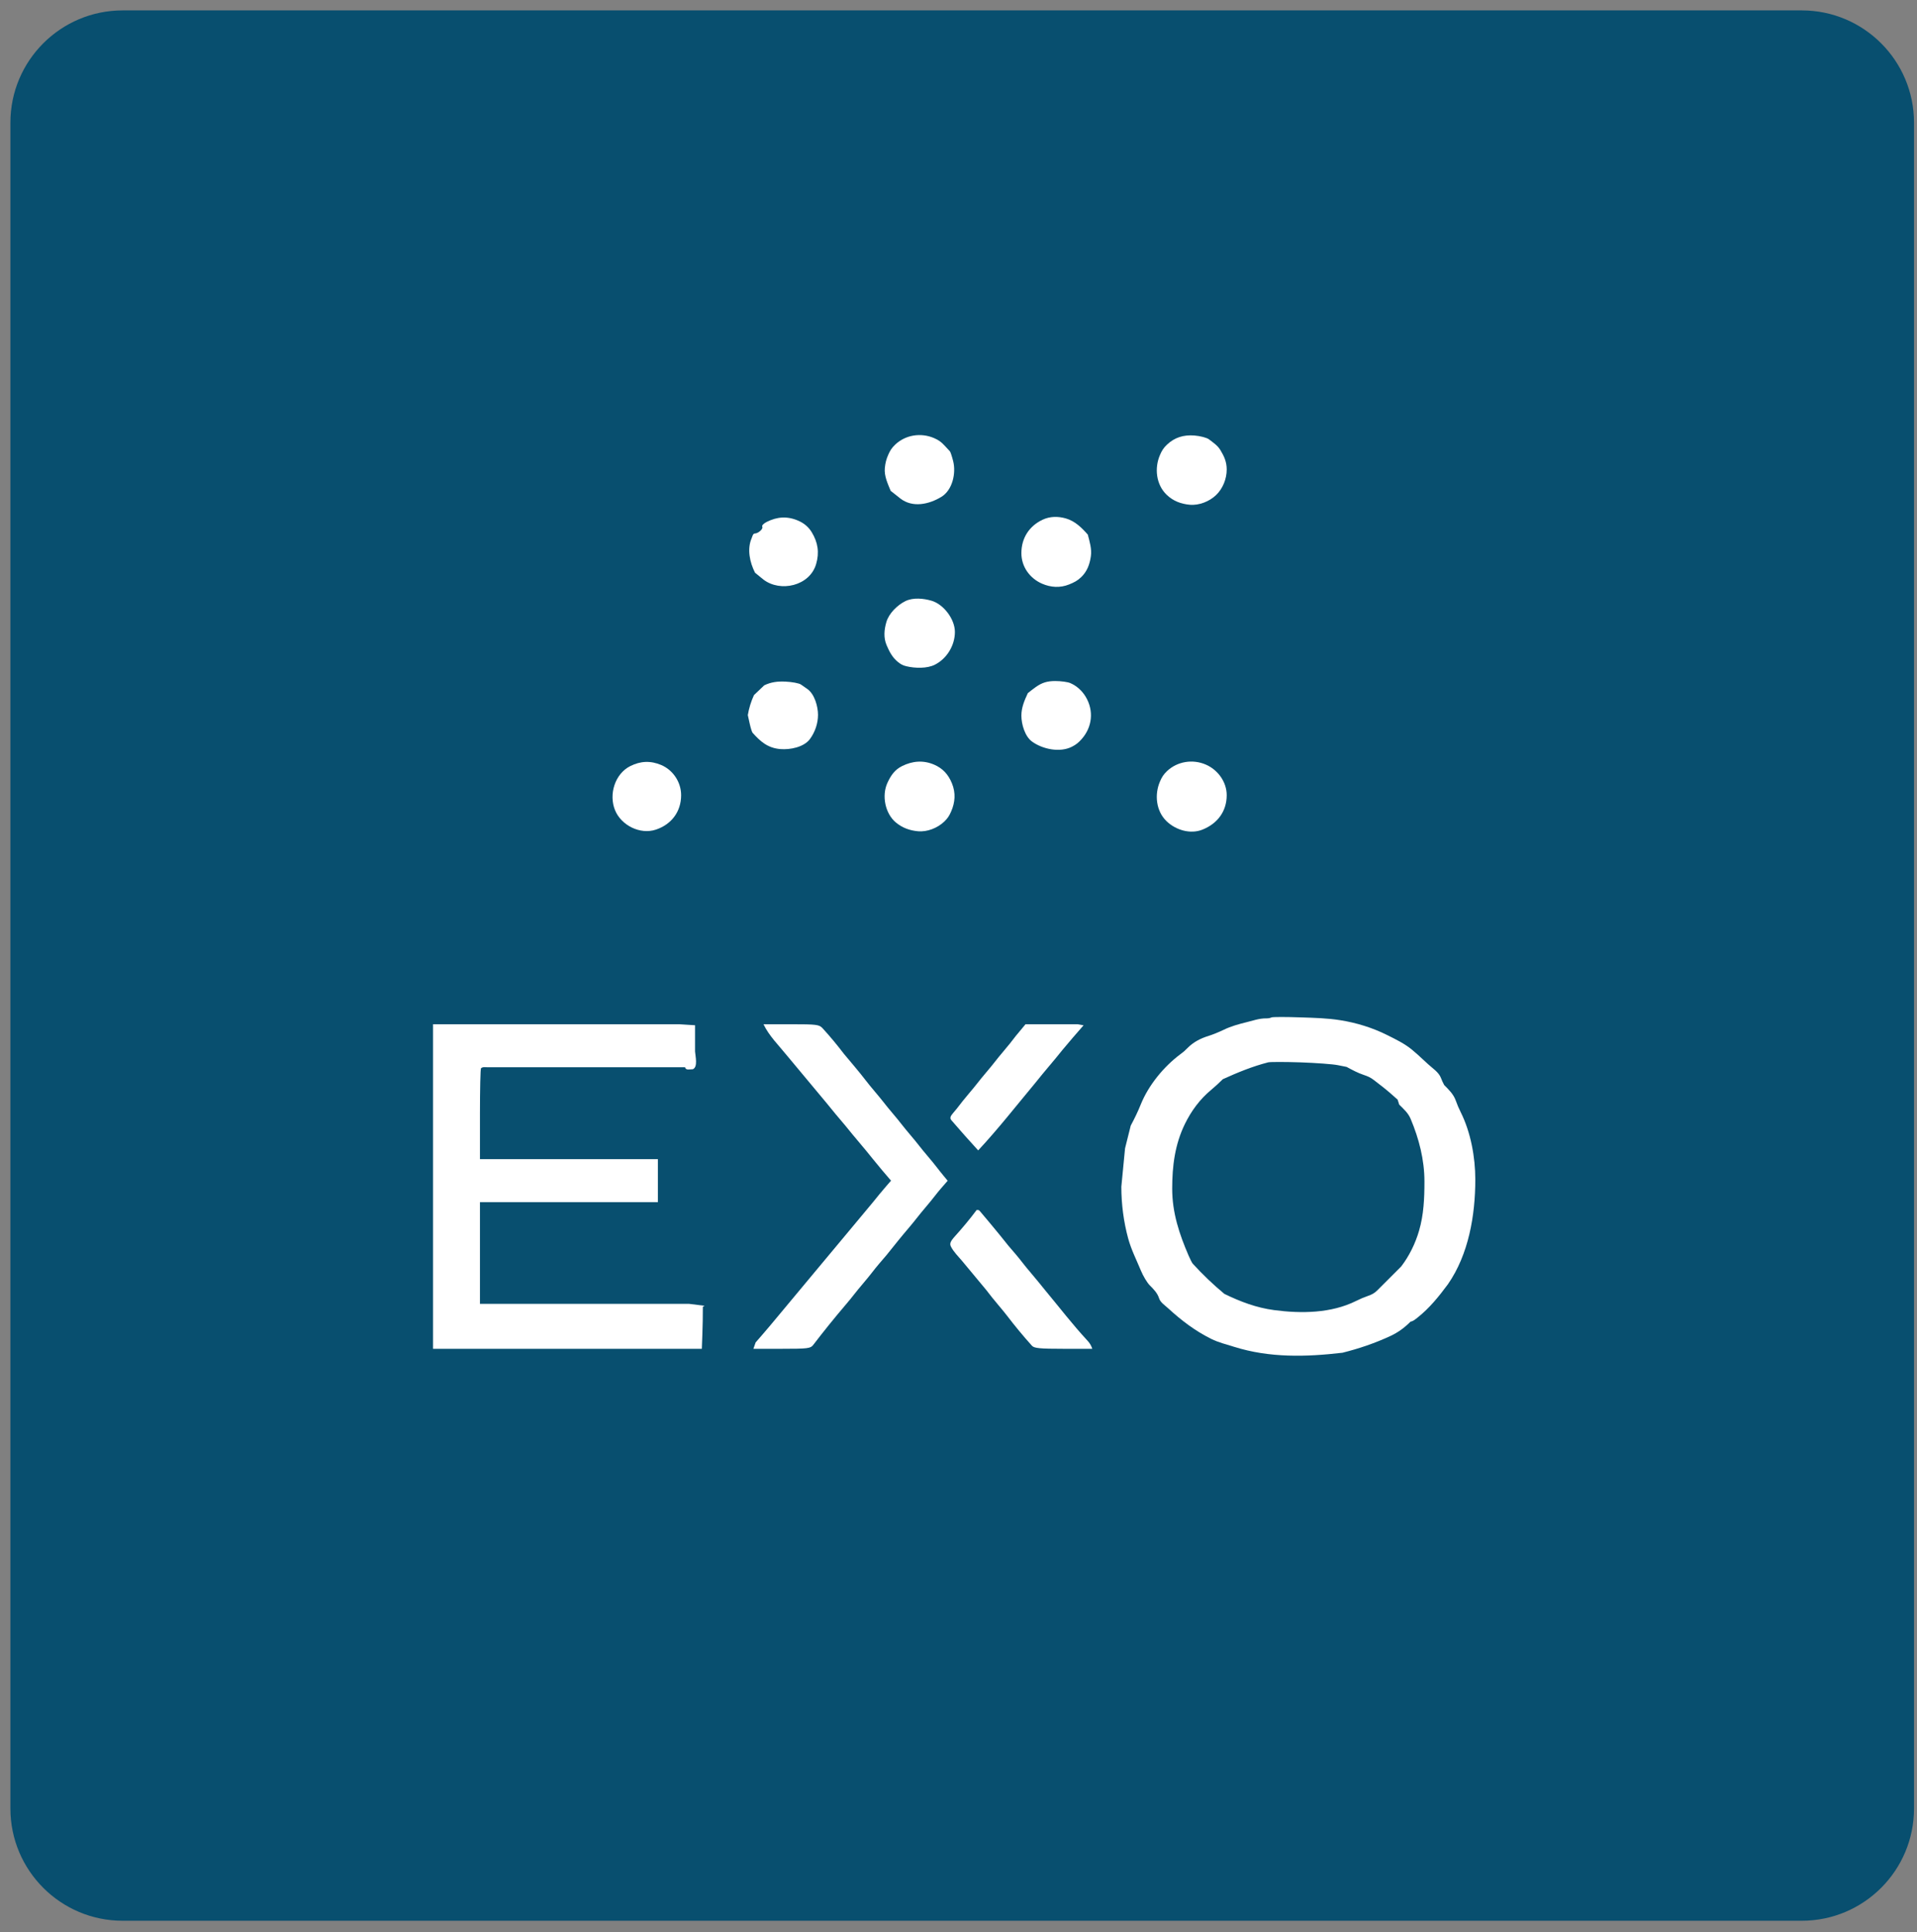 <?xml version="1.0" encoding="UTF-8" standalone="no"?>
<svg version="1.1" xmlns="http://www.w3.org/2000/svg" xmlns:xlink="http://www.w3.org/1999/xlink" width="123" height="124">
	<rect width="100%" height="100%" fill="#808080" stroke="none"/>
	<g id="dp_dp001" transform="matrix(1,0,0,1,-249.248,-210.389)">
		<path id="dp_path002" fill="#084f6f" fill-rule="evenodd" stroke="none" stroke-width="0" d="M 249.915,218.263 C 249.915,214.283 253.141,211.056 257.121,211.056 L 364.851,211.056 C 368.831,211.056 372.057,214.283 372.057,218.263 L 372.057,326.445 C 372.057,330.425 368.831,333.652 364.851,333.652 L 257.121,333.652 C 253.141,333.652 249.915,330.425 249.915,326.445 Z "/>
		<path id="dp_path003" fill="white" fill-rule="evenodd" stroke="none" stroke-width="0" d="M 335.237,275.859 C 334.409,275.727 333.585,275.709 332.747,275.68 C 331.776,275.645 330.917,275.645 330.836,275.68 C 330.703,275.737 330.6,275.743 330.453,275.743 C 330.041,275.743 329.643,275.885 329.244,275.984 C 328.716,276.116 328.239,276.243 327.752,276.48 C 327.465,276.62 327.028,276.796 326.78,276.872 C 326.285,277.024 325.828,277.259 325.463,277.625 C 325.229,277.859 325.22,277.867 324.973,278.051 C 323.917,278.843 322.943,280.027 322.445,281.26 C 322.255,281.733 322.041,282.175 321.799,282.624 C 321.677,283.109 321.556,283.596 321.435,284.081 C 321.356,284.903 321.276,285.725 321.196,286.547 C 321.196,287.656 321.344,288.801 321.636,289.871 C 321.832,290.589 322.168,291.243 322.451,291.928 C 322.596,292.28 322.851,292.704 323.016,292.869 C 323.26,293.113 323.509,293.364 323.616,293.7 C 323.704,293.977 323.984,294.148 324.193,294.341 C 325.045,295.124 325.917,295.788 326.955,296.307 C 327.423,296.541 327.944,296.665 328.443,296.823 C 330.711,297.535 333.052,297.473 335.388,297.199 C 336.452,296.932 337.464,296.588 338.461,296.125 C 338.963,295.892 339.367,295.589 339.753,295.204 C 339.929,295.173 340.068,295.048 340.205,294.94 C 340.976,294.329 341.568,293.589 342.149,292.807 C 343.484,290.885 343.907,288.372 343.907,286.081 C 343.907,284.651 343.615,283.052 342.972,281.765 C 342.848,281.517 342.744,281.273 342.652,281.012 C 342.508,280.609 342.207,280.316 341.912,280.021 C 341.833,279.872 341.763,279.728 341.704,279.569 C 341.567,279.197 341.169,278.951 340.881,278.685 C 340.204,278.057 340.101,277.965 339.853,277.76 C 339.375,277.363 338.812,277.092 338.26,276.816 C 337.315,276.343 336.284,276.024 335.237,275.859 Z M 335.079,278.743 C 334.765,278.68 333.688,278.6 332.683,278.565 C 331.679,278.531 330.748,278.531 330.613,278.565 C 329.605,278.824 328.653,279.216 327.708,279.645 C 327.469,279.883 327.227,280.108 326.968,280.323 C 326.245,280.92 325.687,281.673 325.276,282.515 C 324.632,283.831 324.459,285.213 324.459,286.672 C 324.459,288.217 324.915,289.585 325.517,290.979 C 325.617,291.209 325.733,291.435 325.775,291.481 C 326.407,292.173 327.089,292.827 327.809,293.424 C 328.839,293.924 329.868,294.315 331.003,294.464 C 332.739,294.695 334.668,294.672 336.265,293.873 C 336.513,293.749 336.757,293.645 337.019,293.553 C 337.284,293.46 337.435,293.381 337.633,293.183 C 337.764,293.052 338.159,292.657 338.511,292.305 L 339.152,291.664 C 339.668,290.992 340.06,290.189 340.297,289.376 C 340.601,288.339 340.644,287.283 340.644,286.207 C 340.644,284.819 340.295,283.465 339.759,282.192 C 339.597,281.807 339.32,281.571 339.025,281.276 C 338.992,281.169 338.957,281.063 338.923,280.957 L 338.521,280.601 C 338.155,280.276 337.767,279.983 337.379,279.685 C 337.175,279.529 336.996,279.453 336.752,279.372 C 336.364,279.243 336.007,279.049 335.649,278.856 Z "/>
		<path id="dp_path004" fill="white" fill-rule="evenodd" stroke="none" stroke-width="0" d="M 293.336,276.151 L 292.827,276.119 C 287.561,276.119 282.296,276.119 277.031,276.119 C 277.031,283.061 277.031,290.004 277.031,296.947 C 282.78,296.947 288.529,296.947 294.279,296.947 L 294.312,296.063 C 294.335,295.457 294.345,294.855 294.345,294.249 C 294.383,294.228 294.421,294.208 294.459,294.187 C 294.124,294.145 293.789,294.103 293.455,294.061 C 288.984,294.061 284.513,294.061 280.043,294.061 C 280.043,291.887 280.043,289.712 280.043,287.537 C 283.848,287.537 287.655,287.537 291.46,287.537 C 291.46,286.617 291.46,285.697 291.46,284.776 C 287.655,284.776 283.848,284.776 280.043,284.776 L 280.043,281.891 C 280.043,280.304 280.073,278.976 280.112,278.943 C 280.224,278.84 280.396,278.88 280.544,278.88 C 284.764,278.88 288.984,278.88 293.204,278.88 C 293.248,279.093 293.509,279.005 293.705,279.005 C 294.041,278.856 293.864,278.169 293.844,277.863 C 293.844,277.303 293.844,276.743 293.844,276.183 Z "/>
		<path id="dp_path005" fill="white" fill-rule="evenodd" stroke="none" stroke-width="0" d="M 302.027,276.376 C 301.811,276.14 301.645,276.119 300.013,276.119 L 298.236,276.119 C 298.592,276.868 299.224,277.484 299.741,278.127 C 300.577,279.131 301.413,280.135 302.251,281.137 C 302.656,281.643 303.072,282.137 303.492,282.631 C 303.785,282.993 304.08,283.355 304.384,283.711 C 304.683,284.061 304.973,284.417 305.261,284.776 C 305.639,285.244 306.025,285.703 306.419,286.157 L 306.097,286.527 C 305.811,286.857 305.536,287.196 305.261,287.537 C 304.635,288.289 304.007,289.043 303.38,289.796 C 302.752,290.548 302.125,291.301 301.497,292.053 C 300.556,293.183 299.616,294.312 298.675,295.441 C 298.365,295.812 298.048,296.175 297.731,296.539 C 297.683,296.675 297.636,296.811 297.589,296.947 L 299.412,296.947 C 301.071,296.947 301.252,296.925 301.423,296.703 C 302.093,295.827 302.789,294.964 303.505,294.124 C 303.705,293.889 303.959,293.579 304.069,293.433 C 304.18,293.289 304.435,292.979 304.635,292.744 C 304.835,292.509 305.088,292.199 305.199,292.053 C 305.492,291.669 305.813,291.305 306.127,290.937 C 306.384,290.617 306.641,290.297 306.899,289.977 C 307.103,289.724 307.311,289.477 307.52,289.231 C 307.72,288.996 307.973,288.685 308.085,288.54 C 308.196,288.396 308.449,288.085 308.649,287.851 C 308.849,287.616 309.103,287.305 309.213,287.16 C 309.477,286.815 309.769,286.489 310.053,286.161 L 309.797,285.852 C 309.641,285.663 309.488,285.473 309.34,285.279 C 309.229,285.133 308.975,284.823 308.775,284.588 C 308.575,284.353 308.321,284.044 308.211,283.899 C 308.1,283.753 307.845,283.443 307.645,283.208 C 307.445,282.973 307.192,282.663 307.081,282.519 C 306.971,282.373 306.716,282.063 306.516,281.828 C 306.316,281.593 306.063,281.283 305.952,281.137 C 305.841,280.993 305.587,280.683 305.387,280.448 C 305.188,280.213 304.933,279.903 304.823,279.757 C 304.367,279.16 303.872,278.592 303.393,278.015 C 302.961,277.449 302.508,276.9 302.027,276.376 Z "/>
		<path id="dp_path006" fill="white" fill-rule="evenodd" stroke="none" stroke-width="0" d="M 312.117,288.108 C 312.052,288.029 312.012,288.039 311.912,288.039 C 311.477,288.623 311.011,289.179 310.525,289.72 C 310.224,290.055 310.168,290.197 310.261,290.384 C 310.437,290.736 310.735,291.015 310.984,291.315 C 311.499,291.932 312.012,292.551 312.525,293.169 C 312.773,293.495 313.027,293.813 313.292,294.124 C 313.492,294.359 313.745,294.669 313.856,294.815 C 314.363,295.479 314.903,296.132 315.461,296.752 C 315.605,296.912 315.973,296.947 317.485,296.947 L 319.333,296.947 C 319.26,296.735 319.171,296.581 319.013,296.412 C 318.059,295.384 317.201,294.26 316.303,293.183 C 316.015,292.824 315.724,292.468 315.425,292.116 C 315.225,291.883 314.971,291.572 314.86,291.427 C 314.567,291.041 314.245,290.679 313.932,290.311 C 313.76,290.097 313.589,289.884 313.417,289.669 C 312.992,289.141 312.552,288.628 312.117,288.108 Z "/>
		<path id="dp_path007" fill="white" fill-rule="evenodd" stroke="none" stroke-width="0" d="M 318.584,276.152 L 318.395,276.119 C 317.279,276.119 316.164,276.119 315.048,276.119 C 314.844,276.365 314.639,276.612 314.433,276.859 C 314.187,277.184 313.933,277.503 313.668,277.813 C 313.468,278.048 313.215,278.357 313.104,278.503 C 312.993,278.648 312.739,278.959 312.539,279.193 C 312.339,279.428 312.085,279.739 311.975,279.883 C 311.864,280.028 311.609,280.339 311.409,280.573 C 311.145,280.884 310.891,281.203 310.644,281.528 L 310.397,281.824 C 310.271,281.976 310.153,282.123 310.293,282.28 C 310.581,282.611 310.871,282.941 311.159,283.271 C 311.441,283.584 311.724,283.899 312.008,284.212 C 312.009,284.212 312.012,284.212 312.013,284.212 C 313.301,282.829 314.467,281.335 315.676,279.883 C 315.964,279.524 316.255,279.168 316.553,278.817 C 316.853,278.465 317.144,278.109 317.432,277.751 C 317.872,277.223 318.32,276.701 318.773,276.187 Z "/>
		<path id="dp_path008" fill="white" fill-rule="evenodd" stroke="none" stroke-width="0" d="M 326.619,259.457 C 325.771,259.089 324.783,259.252 324.125,259.876 C 323.904,260.088 323.797,260.257 323.676,260.539 C 323.315,261.369 323.415,262.44 324.108,263.099 C 324.699,263.661 325.628,263.939 326.401,263.629 C 327.356,263.248 327.957,262.464 327.957,261.42 C 327.957,260.563 327.385,259.789 326.619,259.457 Z "/>
		<path id="dp_path009" fill="white" fill-rule="evenodd" stroke="none" stroke-width="0" d="M 326.816,238.581 C 326.677,238.476 326.257,238.367 325.881,238.337 C 325.193,238.284 324.615,238.459 324.125,238.923 C 323.904,239.133 323.797,239.304 323.676,239.585 C 323.313,240.419 323.417,241.488 324.112,242.149 C 324.524,242.541 325.019,242.728 325.581,242.78 C 326.18,242.836 326.841,242.572 327.267,242.167 C 327.703,241.752 327.957,241.129 327.957,240.517 C 327.957,240.036 327.797,239.676 327.557,239.281 C 327.371,238.972 327.101,238.8 326.816,238.581 Z "/>
		<path id="dp_path010" fill="white" fill-rule="evenodd" stroke="none" stroke-width="0" d="M 317.644,243.661 C 317.144,243.515 316.616,243.517 316.14,243.743 C 315.283,244.148 314.783,244.92 314.783,245.888 C 314.783,246.765 315.328,247.507 316.107,247.845 C 316.667,248.088 317.265,248.131 317.851,247.893 C 318.16,247.767 318.373,247.661 318.615,247.432 C 318.996,247.068 319.165,246.617 319.241,246.085 C 319.308,245.615 319.161,245.148 319.044,244.697 C 318.649,244.247 318.223,243.831 317.644,243.661 Z "/>
		<path id="dp_path011" fill="white" fill-rule="evenodd" stroke="none" stroke-width="0" d="M 309.192,259.463 C 308.493,259.16 307.796,259.219 307.124,259.553 C 306.659,259.787 306.413,260.141 306.191,260.621 C 305.809,261.441 306.037,262.595 306.732,263.173 C 307.145,263.517 307.619,263.685 308.14,263.733 C 308.744,263.791 309.404,263.523 309.832,263.116 C 310.053,262.905 310.16,262.735 310.281,262.453 C 310.533,261.872 310.577,261.273 310.329,260.664 C 310.096,260.091 309.743,259.703 309.192,259.463 Z "/>
		<path id="dp_path012" fill="white" fill-rule="evenodd" stroke="none" stroke-width="0" d="M 317.919,254.224 C 317.755,254.152 317.32,254.093 316.953,254.093 C 316.439,254.093 316.109,254.196 315.711,254.476 C 315.533,254.601 315.365,254.735 315.196,254.871 C 314.981,255.335 314.783,255.789 314.783,256.315 C 314.783,256.856 315.005,257.643 315.464,257.977 C 316.14,258.469 317.252,258.704 318.027,258.309 C 318.291,258.175 318.448,258.047 318.645,257.825 C 319.331,257.055 319.448,255.997 318.904,255.095 C 318.672,254.711 318.329,254.401 317.919,254.224 Z "/>
		<path id="dp_path013" fill="white" fill-rule="evenodd" stroke="none" stroke-width="0" d="M 309.184,238.505 C 308.333,238.137 307.344,238.296 306.685,238.923 C 306.464,239.133 306.357,239.304 306.235,239.585 C 306.109,239.876 306.051,240.109 306.021,240.425 C 305.972,240.937 306.207,241.425 306.395,241.887 C 306.604,242.056 306.815,242.224 307.028,242.388 C 307.808,242.984 308.847,242.76 309.644,242.277 C 310.364,241.843 310.599,240.757 310.407,239.988 C 310.331,239.684 310.237,239.399 310.199,239.355 C 310.083,239.225 309.963,239.099 309.844,238.972 C 309.632,238.745 309.469,238.629 309.184,238.505 Z "/>
		<path id="dp_path014" fill="white" fill-rule="evenodd" stroke="none" stroke-width="0" d="M 300.637,254.317 C 300.517,254.233 300.065,254.148 299.633,254.129 C 299.143,254.107 298.719,254.157 298.283,254.369 C 298.064,254.579 297.845,254.787 297.625,254.996 C 297.432,255.419 297.305,255.831 297.228,256.289 C 297.229,256.289 297.231,256.289 297.232,256.289 L 297.347,256.811 C 297.411,257.099 297.495,257.369 297.535,257.413 C 298.044,257.983 298.517,258.396 299.324,258.461 C 299.937,258.512 300.835,258.341 301.221,257.809 C 301.544,257.365 301.733,256.812 301.733,256.264 C 301.733,255.725 301.513,254.928 301.048,254.604 C 300.911,254.509 300.775,254.413 300.637,254.317 Z "/>
		<path id="dp_path015" fill="white" fill-rule="evenodd" stroke="none" stroke-width="0" d="M 309.017,248.94 C 308.508,248.791 307.84,248.721 307.345,248.963 C 306.831,249.215 306.285,249.747 306.121,250.305 C 305.975,250.804 305.932,251.311 306.132,251.785 C 306.308,252.203 306.504,252.581 306.859,252.868 C 307.045,253.019 307.171,253.089 307.405,253.145 C 307.953,253.277 308.731,253.301 309.237,253.043 C 310.003,252.653 310.517,251.808 310.517,250.944 C 310.517,250.128 309.799,249.169 309.017,248.94 Z "/>
		<path id="dp_path016" fill="white" fill-rule="evenodd" stroke="none" stroke-width="0" d="M 291.691,259.491 C 290.996,259.189 290.34,259.225 289.691,259.551 C 288.705,260.044 288.295,261.361 288.709,262.38 C 289.107,263.357 290.321,263.967 291.333,263.629 C 292.328,263.297 292.951,262.479 292.951,261.42 C 292.951,260.591 292.443,259.817 291.691,259.491 Z "/>
		<path id="dp_path017" fill="white" fill-rule="evenodd" stroke="none" stroke-width="0" d="M 300.464,243.803 C 299.757,243.496 299.105,243.551 298.449,243.879 C 298.255,243.976 298.121,244.109 298.155,244.173 C 298.243,244.351 297.863,244.62 297.713,244.62 C 297.549,244.62 297.537,244.784 297.476,244.927 C 297.168,245.636 297.361,246.489 297.693,247.143 C 297.873,247.289 298.053,247.436 298.233,247.583 C 299.315,248.411 301.2,247.997 301.612,246.589 C 301.832,245.841 301.724,245.196 301.335,244.551 C 301.127,244.205 300.841,243.967 300.464,243.803 Z "/>
	</g>
</svg>